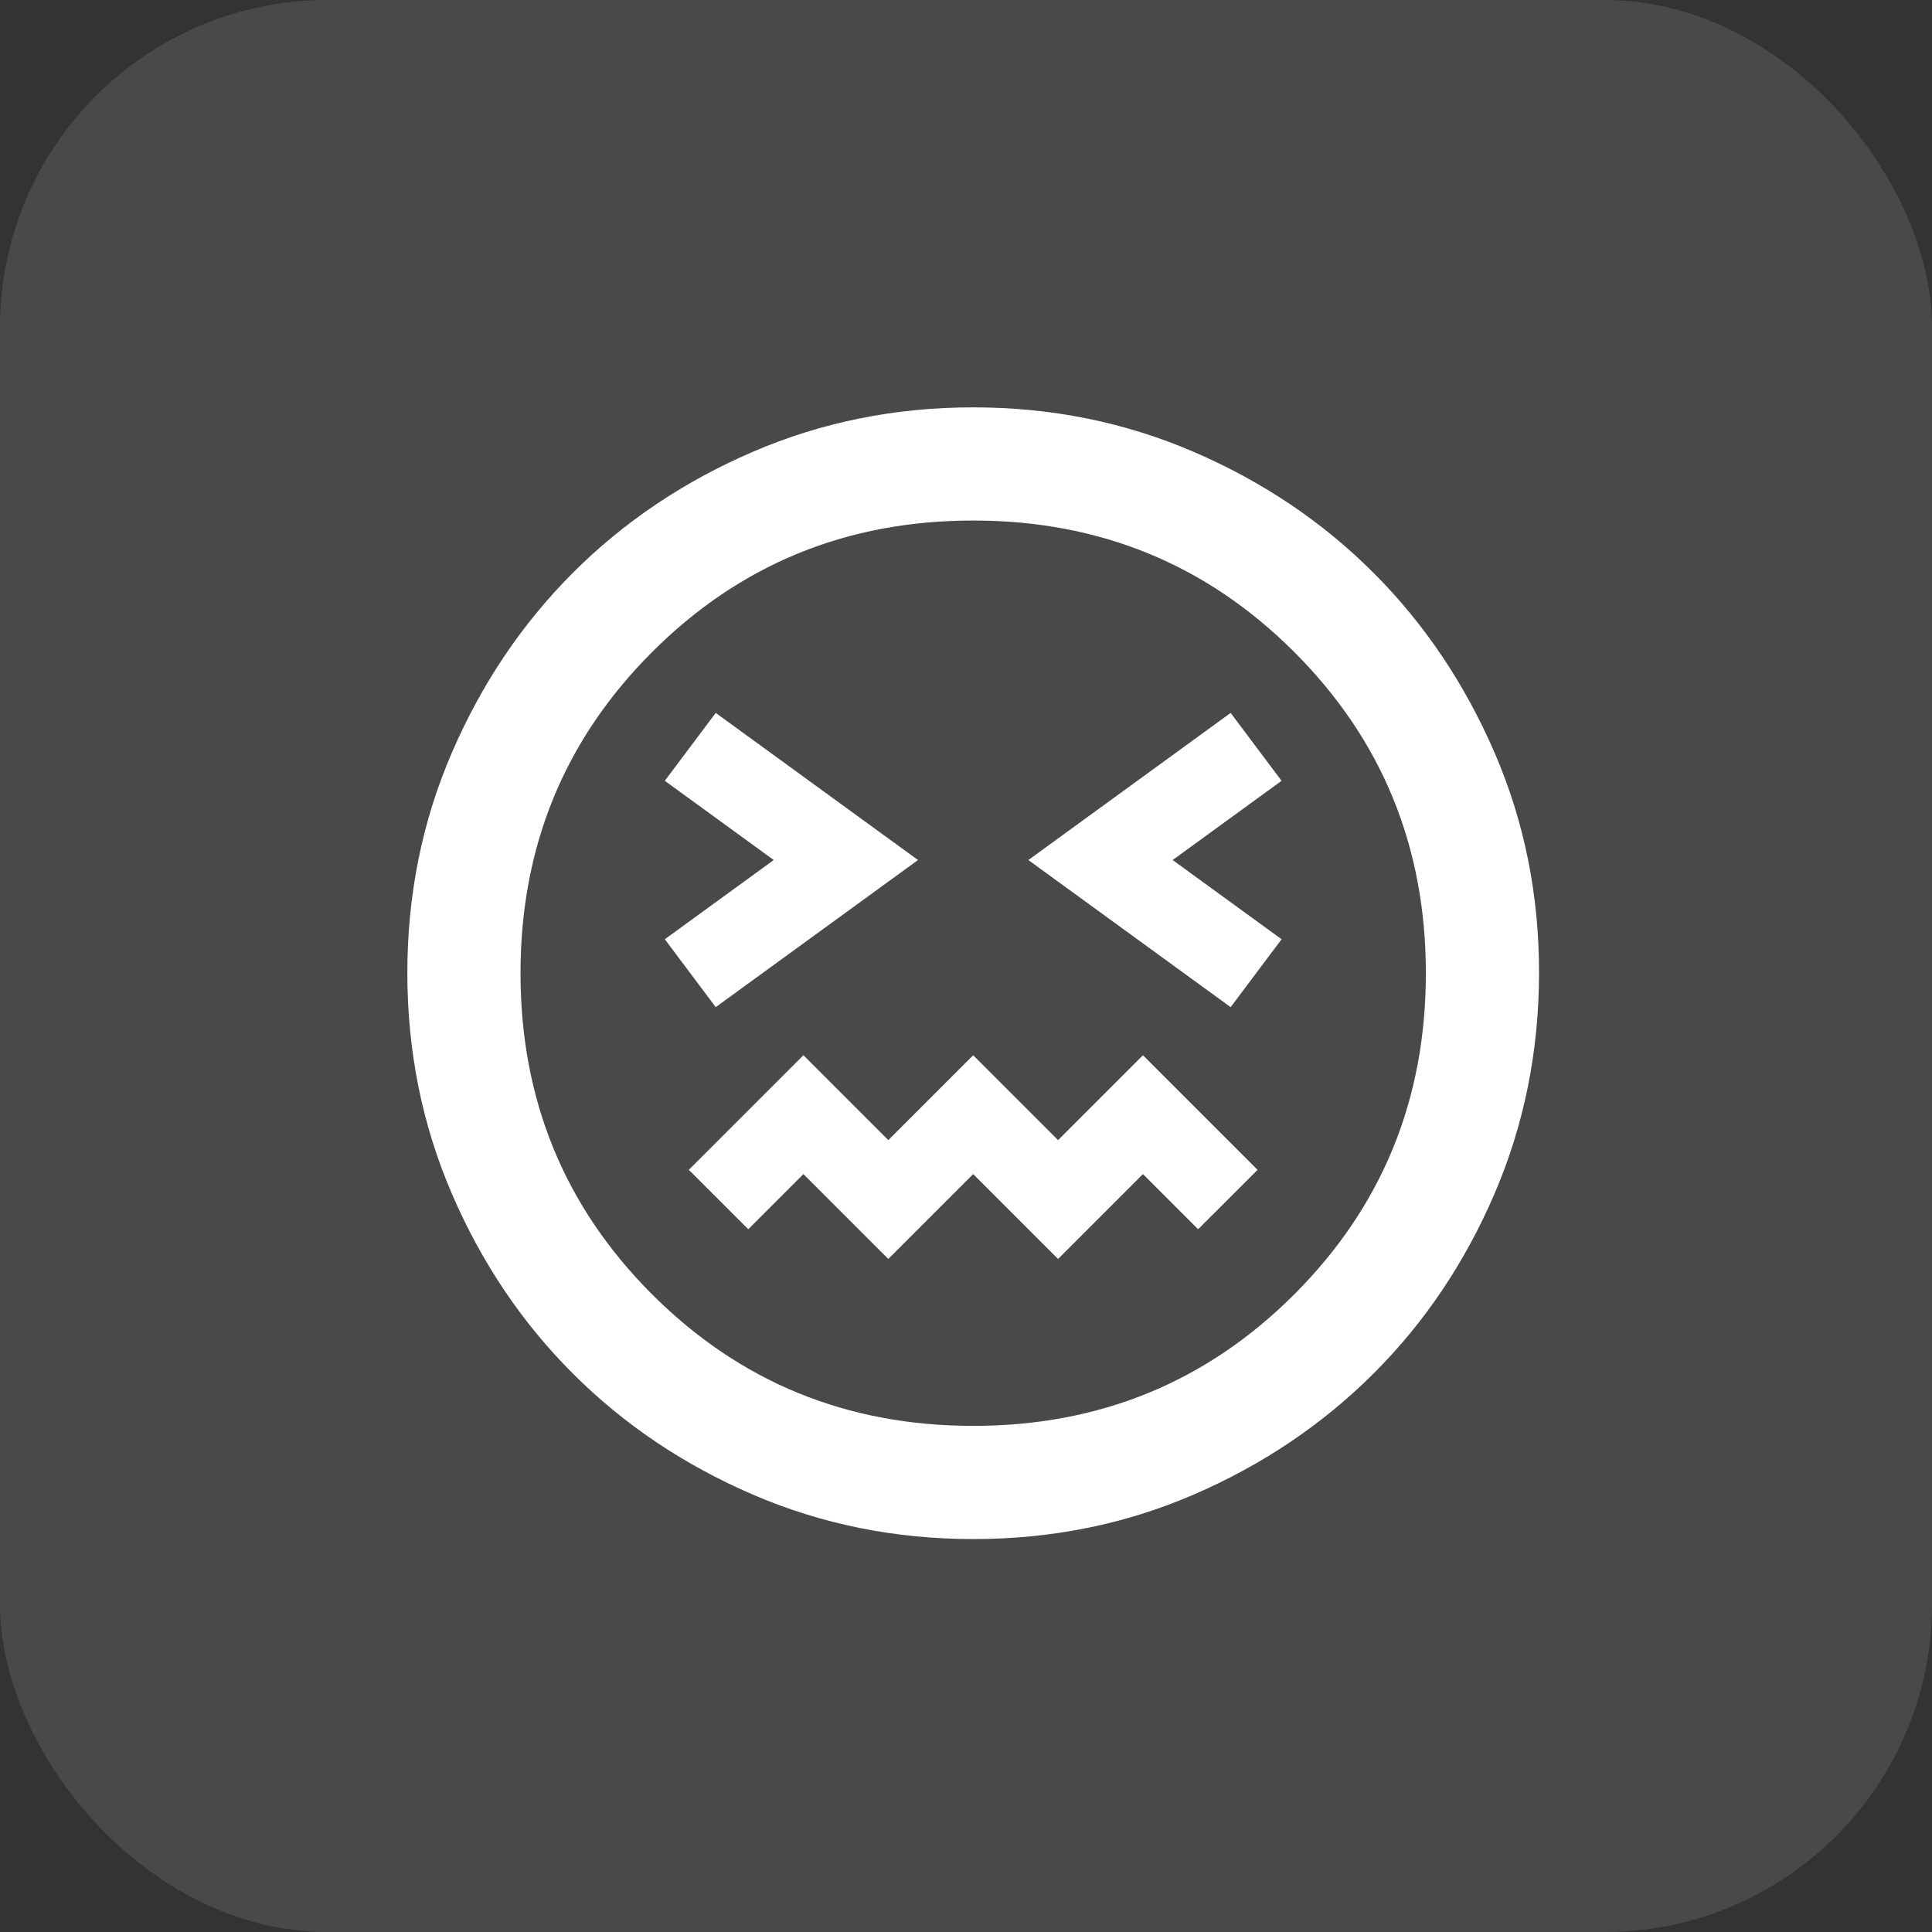 <?xml version="1.0" encoding="UTF-8"?> <svg xmlns="http://www.w3.org/2000/svg" width="118" height="118" viewBox="0 0 118 118" fill="none"><rect x="0" y="0" width="118" height="118" fill="#333333" stroke="none"/><rect width="118" height="118" rx="20" fill="white" fill-opacity="0.11"></rect><path d="M43.714 61.513L56.069 52.528L43.714 43.542L40.604 47.689L47.257 52.528L40.604 57.366L43.714 61.513ZM75.164 61.513L78.275 57.366L71.621 52.528L78.275 47.689L75.164 43.542L62.809 52.528L75.164 61.513ZM54.255 76.893L59.439 71.709L64.623 76.893L69.807 71.709L73.177 75.078L76.806 71.45L69.807 64.451L64.623 69.635L59.439 64.451L54.255 69.635L49.071 64.451L42.072 71.45L45.702 75.078L49.071 71.709L54.255 76.893ZM59.439 94C54.658 94 50.166 93.092 45.961 91.276C41.756 89.461 38.098 86.999 34.988 83.891C31.877 80.783 29.416 77.125 27.602 72.918C25.789 68.711 24.881 64.219 24.879 59.44C24.877 54.661 25.784 50.169 27.602 45.962C29.42 41.754 31.882 38.097 34.988 34.988C38.093 31.88 41.751 29.419 45.961 27.603C50.17 25.787 54.663 24.88 59.439 24.88C64.215 24.88 68.708 25.787 72.918 27.603C77.127 29.419 80.785 31.88 83.891 34.988C86.996 38.097 89.459 41.754 91.279 45.962C93.1 50.169 94.006 54.661 93.999 59.44C93.992 64.219 93.085 68.711 91.276 72.918C89.467 77.125 87.006 80.783 83.891 83.891C80.776 86.999 77.118 89.462 72.918 91.28C68.718 93.098 64.224 94.004 59.439 94ZM59.439 87.088C67.158 87.088 73.695 84.41 79.052 79.053C84.409 73.696 87.087 67.159 87.087 59.44C87.087 51.721 84.409 45.184 79.052 39.827C73.695 34.47 67.158 31.792 59.439 31.792C51.721 31.792 45.183 34.47 39.826 39.827C34.469 45.184 31.791 51.721 31.791 59.44C31.791 67.159 34.469 73.696 39.826 79.053C45.183 84.41 51.721 87.088 59.439 87.088Z" fill="white"></path></svg> 